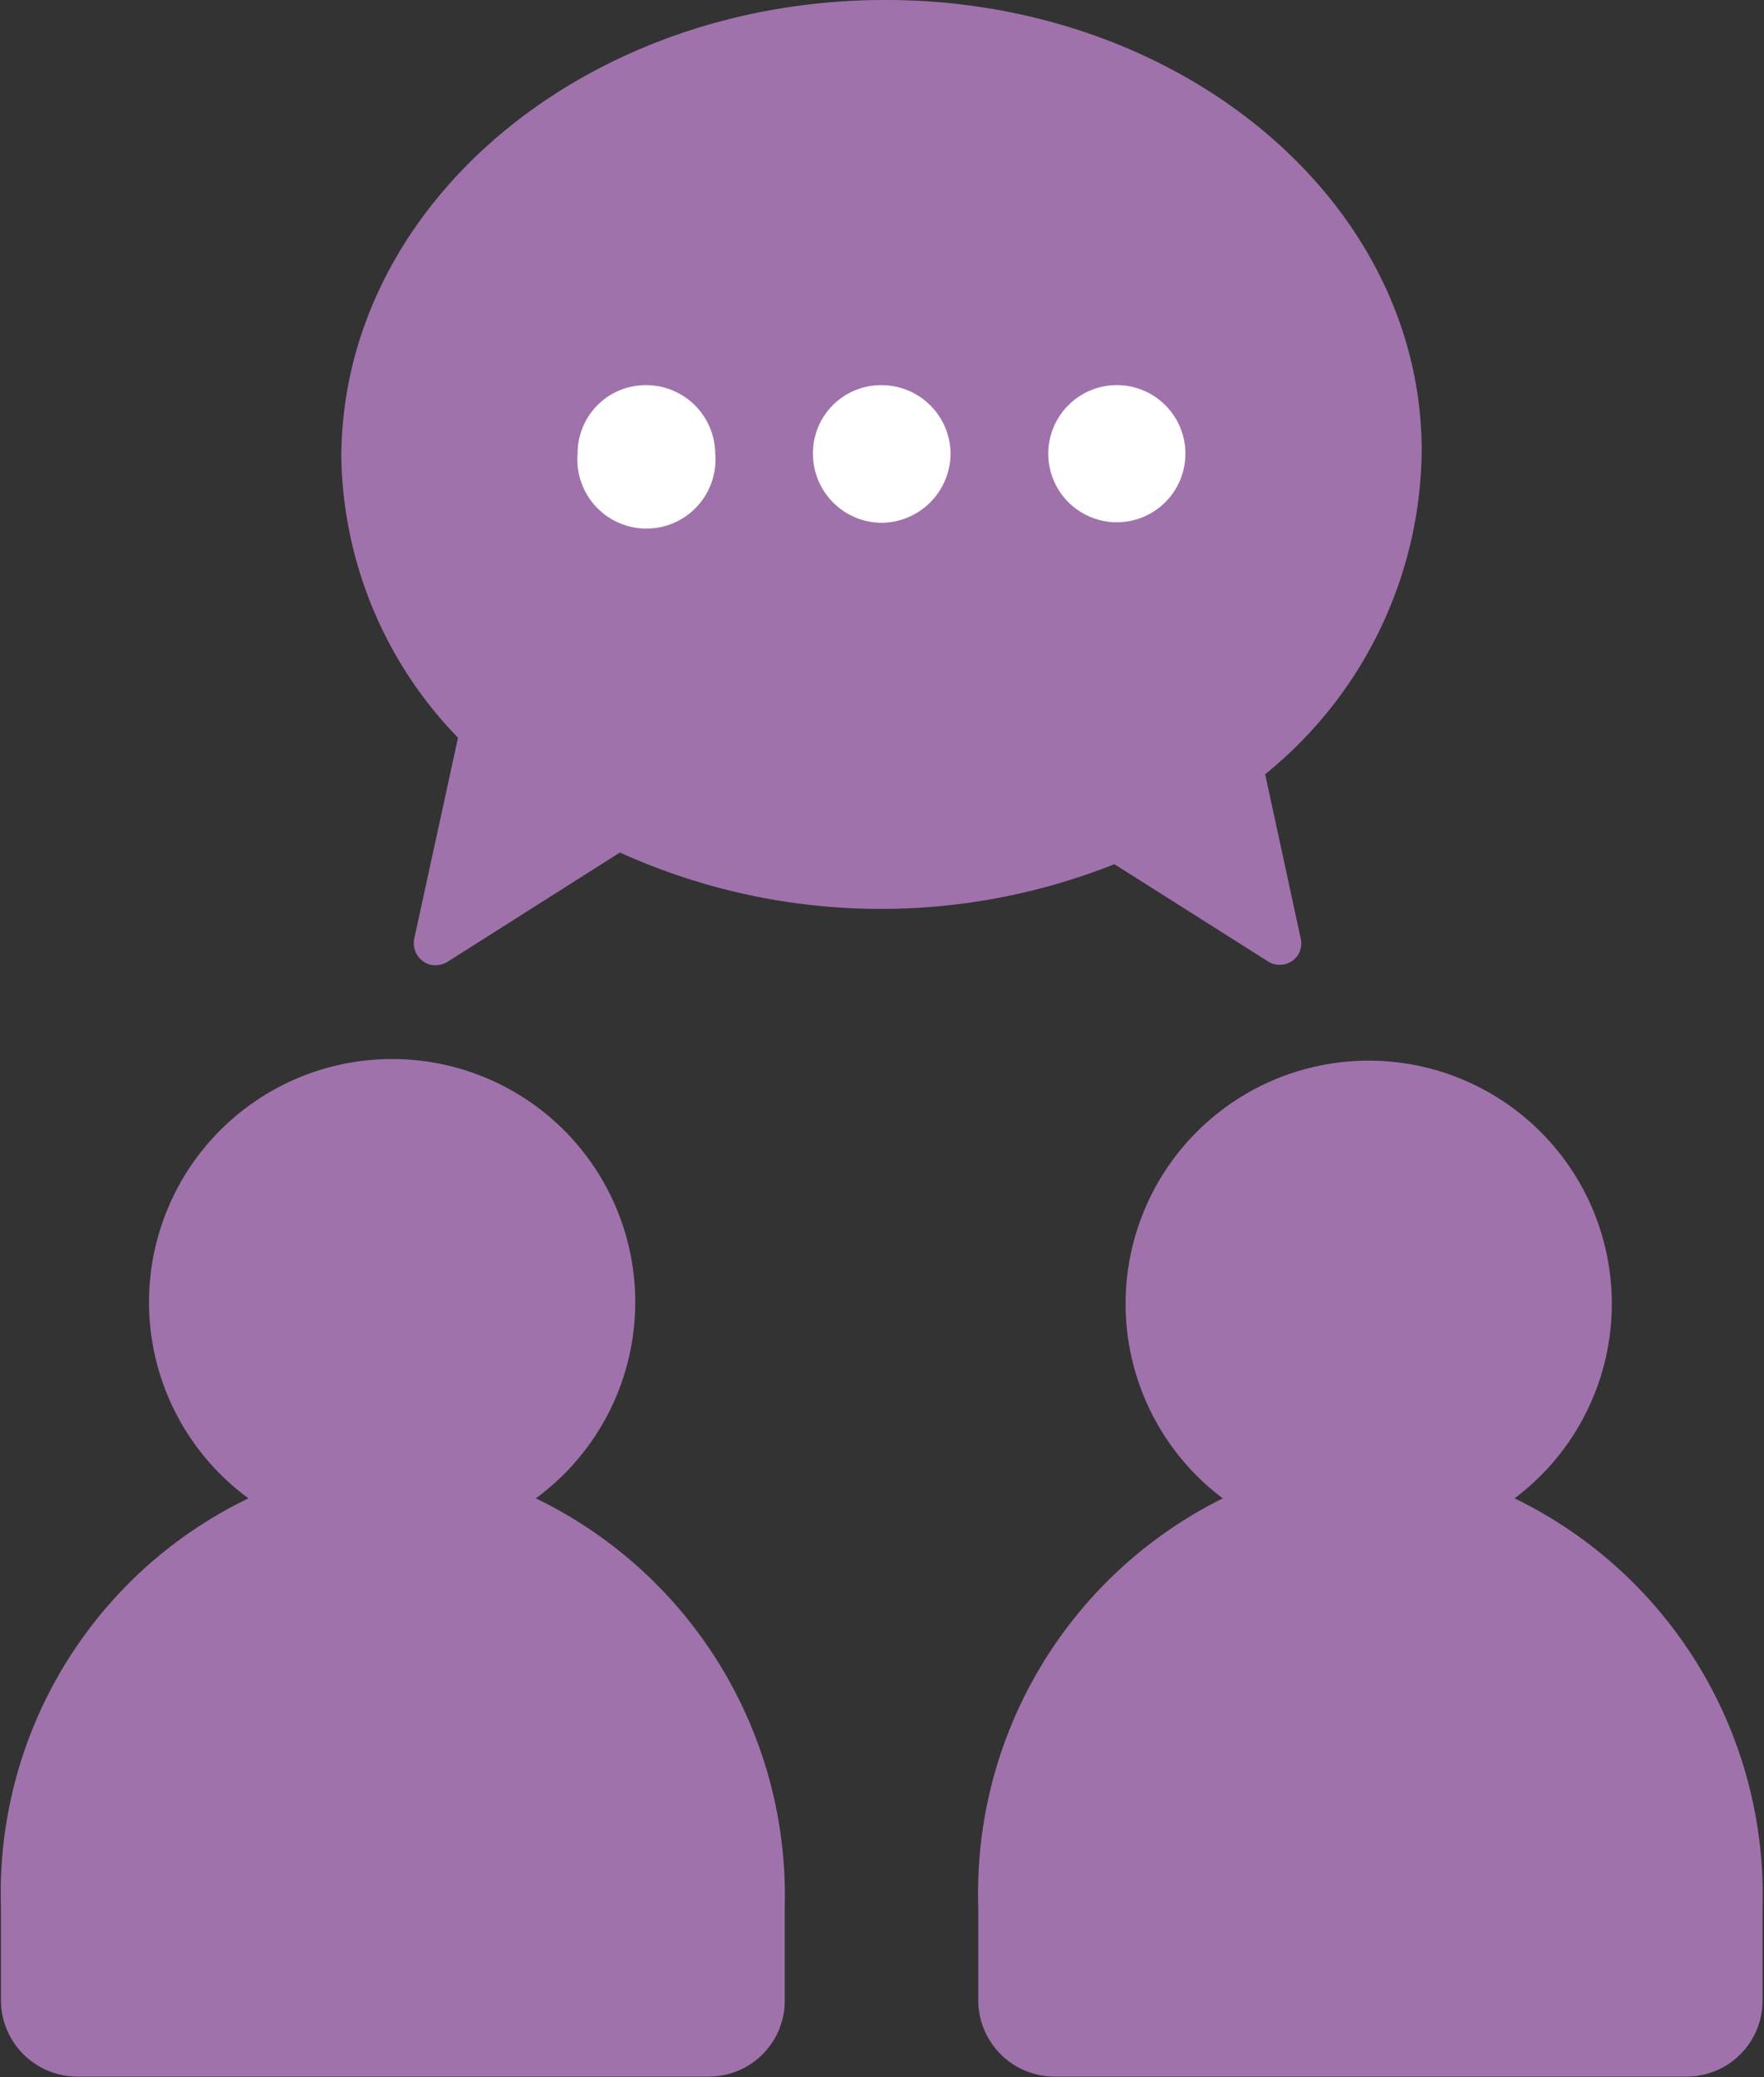 <svg id="Artwork" xmlns="http://www.w3.org/2000/svg" viewBox="0 0 36.28 42.71"><rect x="0" y="0" width="36.28" height="42.71" fill="#333333" stroke="none"/><defs><style>.cls-1{fill:#a072ac;}.cls-2{fill:#fff;}</style></defs><title>SocailIcon_1-03</title><g id="Isolation_Mode" data-name="Isolation Mode"><path class="cls-1" d="M12,42.11a5,5,0,1,0-5.91,0A9,9,0,0,0,1,50.5v1.93A1.57,1.57,0,0,0,2.55,54h13a1.56,1.56,0,0,0,1.57-1.56h0V50.5A9.07,9.07,0,0,0,12,42.11Z" transform="translate(-0.98 -11.3)"/><path class="cls-1" d="M32.13,42.11a5,5,0,1,0-7-1,4.88,4.88,0,0,0,1,1A9.06,9.06,0,0,0,21.1,50.5v1.93A1.57,1.57,0,0,0,22.67,54h13a1.56,1.56,0,0,0,1.56-1.56h0V50.5A9.06,9.06,0,0,0,32.13,42.11Z" transform="translate(-0.98 -11.3)"/><path class="cls-1" d="M27,27.22a8.65,8.65,0,0,0,3.22-6.65c0-5.16-5-9.32-11.14-9.27S8,15.55,8,20.72a8.48,8.48,0,0,0,2.4,5.75L9.5,30.6a.46.46,0,0,0,.34.54.5.5,0,0,0,.34-.06l3.55-2.25a13,13,0,0,0,10.17.24l3.16,2a.45.45,0,0,0,.62-.14.45.45,0,0,0,.05-.34Z" transform="translate(-0.98 -11.3)"/><path class="cls-2" d="M15.69,20.63a1.42,1.42,0,1,1-2.83,0,1.4,1.4,0,0,1,1.41-1.41h0A1.42,1.42,0,0,1,15.69,20.63Z" transform="translate(-0.98 -11.3)"/><path class="cls-2" d="M20.53,20.63a1.43,1.43,0,0,1-1.42,1.42,1.42,1.42,0,0,1-1.41-1.42,1.4,1.4,0,0,1,1.41-1.41h0A1.42,1.42,0,0,1,20.53,20.63Z" transform="translate(-0.98 -11.3)"/><path class="cls-2" d="M25.36,20.63A1.41,1.41,0,1,1,24,19.22,1.41,1.41,0,0,1,25.36,20.63Z" transform="translate(-0.98 -11.3)"/></g></svg>